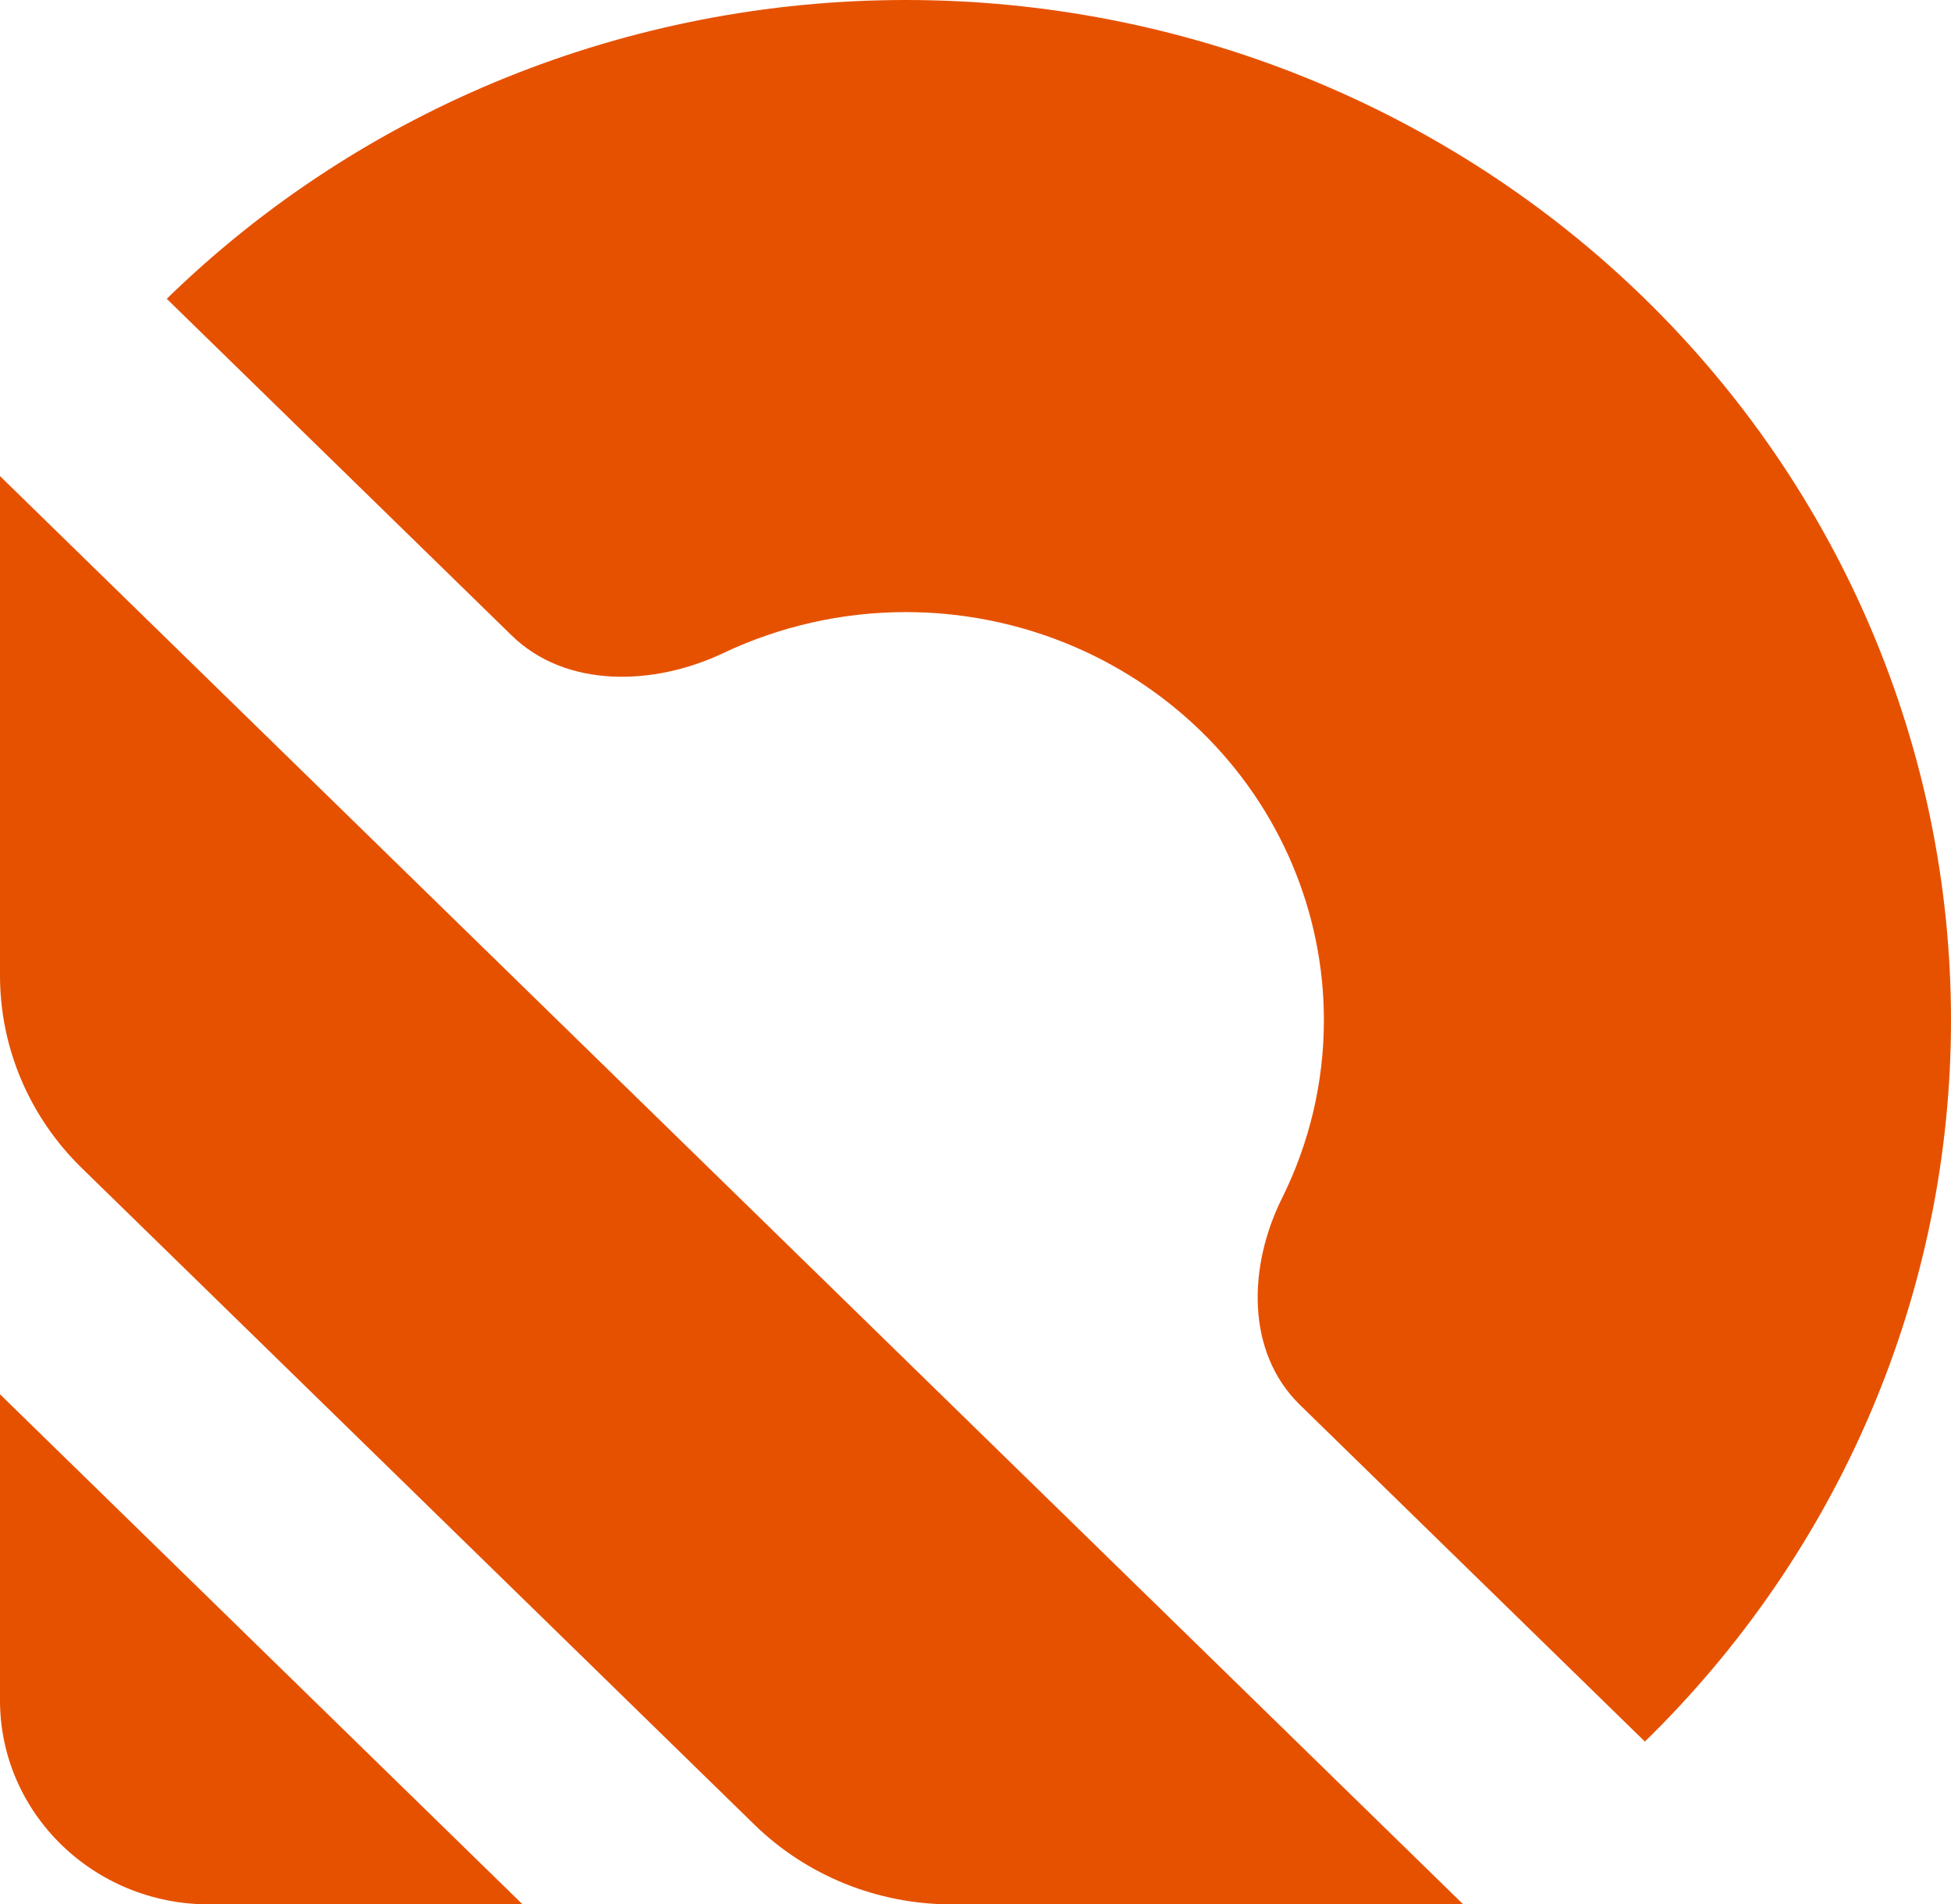 <svg width="42" height="41" viewBox="0 0 42 41" fill="none" xmlns="http://www.w3.org/2000/svg">
<path d="M35.41 37.495C39.629 33.376 42 27.79 42 21.964C42 16.139 39.629 10.552 35.41 6.433C31.19 2.314 25.468 1.04743e-06 19.5 0C13.533 -1.04743e-06 7.81 2.314 3.59 6.433L11.015 13.681C12.187 14.825 14.078 14.768 15.569 14.061C16.783 13.486 18.125 13.178 19.5 13.178C21.887 13.178 24.176 14.104 25.864 15.752C27.552 17.399 28.5 19.634 28.5 21.964C28.5 23.307 28.186 24.617 27.596 25.802C26.872 27.257 26.814 29.104 27.985 30.247L35.41 37.495Z" fill="#E65100"/>
<path d="M31.5 41H20.485C18.894 41 17.368 40.383 16.242 39.285L1.757 25.144C0.632 24.046 0 22.556 0 21.003V10.25L31.5 41Z" fill="#E65100"/>
<path d="M11.25 41H4.5C2.015 41 0 39.033 0 36.607V30.018L11.25 41Z" fill="#E65100"/>
</svg>
